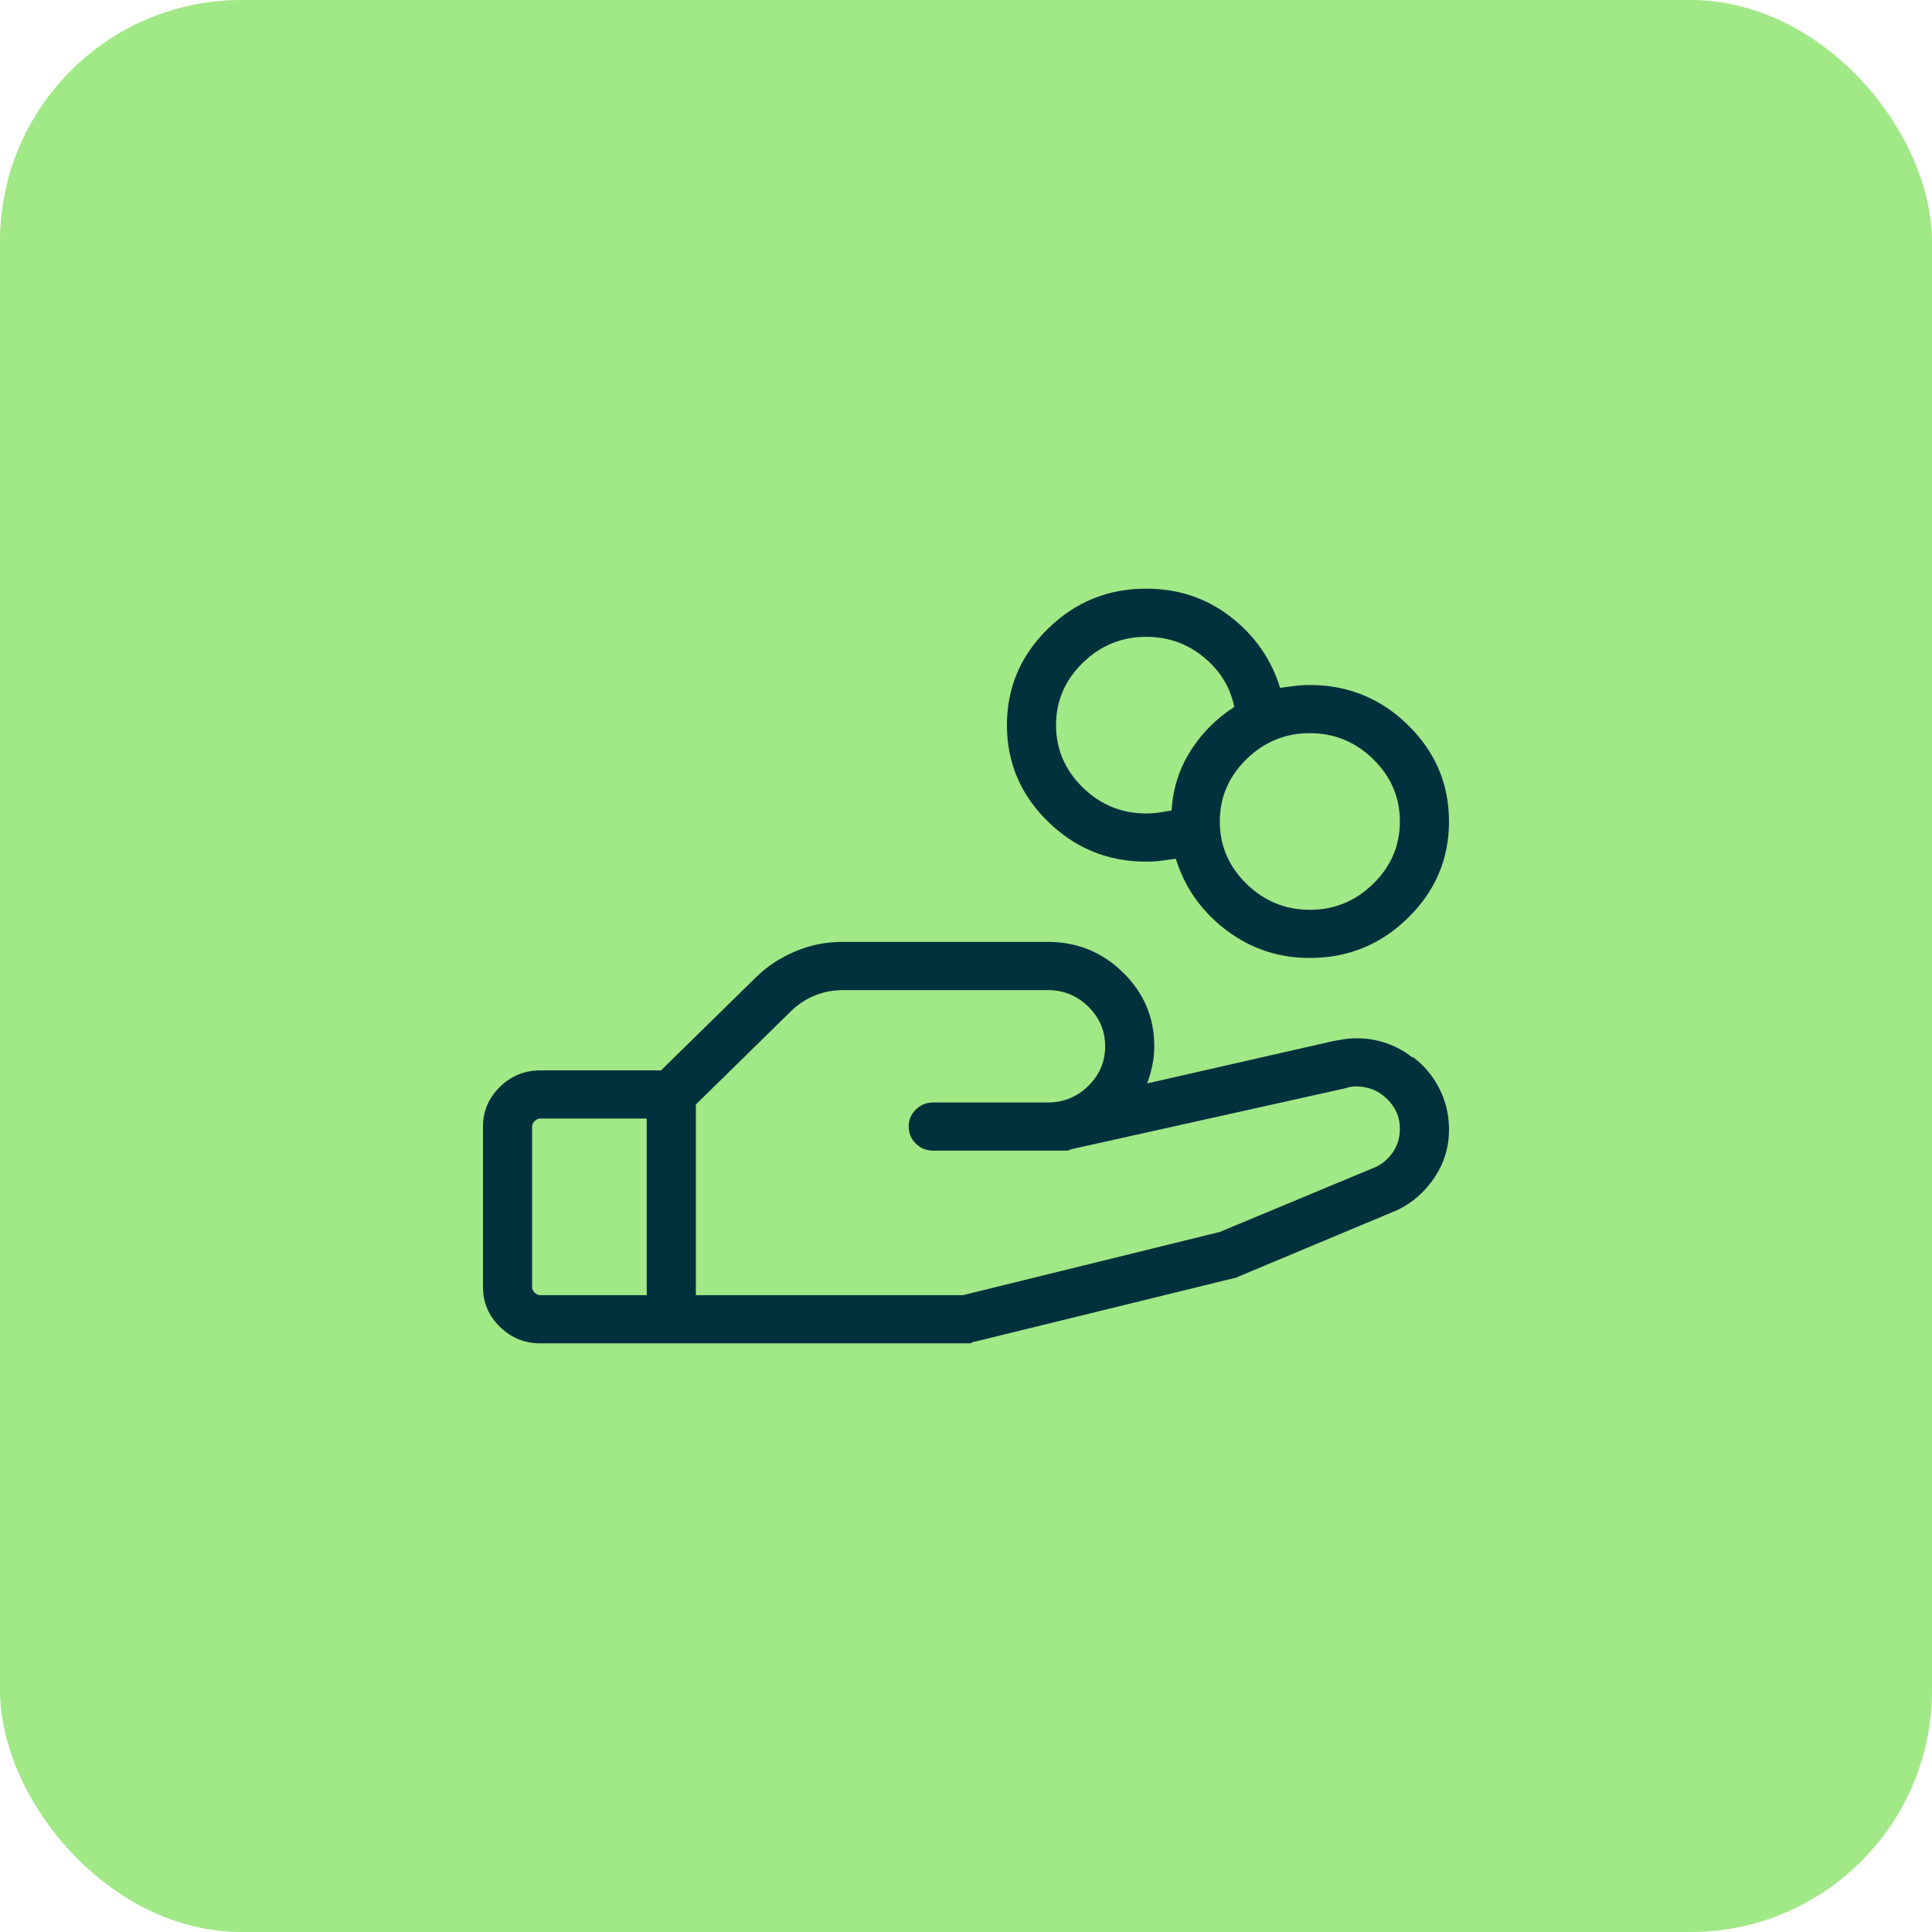 <svg xmlns="http://www.w3.org/2000/svg" width="64" height="64" viewBox="0 0 64 64" fill="none"><rect width="64" height="64" rx="8" fill="#A1E887"></rect><path d="M46.78 35.025C46.531 34.826 46.249 34.671 45.932 34.56C45.616 34.449 45.288 34.394 44.949 34.394C44.791 34.394 44.644 34.405 44.508 34.427C44.373 34.449 44.249 34.471 44.136 34.493L38 35.89C38.068 35.712 38.124 35.518 38.169 35.308C38.215 35.097 38.237 34.881 38.237 34.66C38.237 33.707 37.893 32.892 37.203 32.216C36.514 31.54 35.684 31.202 34.712 31.202H27.932C27.932 31.202 27.921 31.202 27.898 31.202C27.356 31.202 26.836 31.307 26.339 31.518C25.842 31.729 25.412 32.011 25.051 32.366L21.898 35.457H17.898C17.378 35.457 16.932 35.64 16.559 36.006C16.186 36.372 16 36.809 16 37.319V42.638C16 43.148 16.186 43.586 16.559 43.952C16.932 44.317 17.378 44.5 17.898 44.5H32C32.045 44.5 32.085 44.5 32.119 44.5C32.153 44.5 32.181 44.489 32.203 44.467L40.881 42.339C40.904 42.339 40.927 42.334 40.949 42.322C40.972 42.311 40.994 42.306 41.017 42.306H40.983L46.305 40.078C46.802 39.835 47.209 39.474 47.525 38.998C47.842 38.522 48 37.995 48 37.419C48 36.931 47.893 36.477 47.678 36.056C47.463 35.635 47.175 35.291 46.814 35.025H46.78ZM17.627 42.638V37.319C17.627 37.253 17.655 37.192 17.712 37.136C17.768 37.081 17.831 37.053 17.898 37.053H21.424V42.904H17.898C17.831 42.904 17.768 42.877 17.712 42.821C17.655 42.766 17.627 42.705 17.627 42.638ZM45.593 38.649L40.407 40.81L31.898 42.904H23.051V36.588L26.203 33.496C26.429 33.274 26.689 33.103 26.983 32.981C27.277 32.859 27.593 32.798 27.932 32.798H34.712C35.232 32.798 35.678 32.981 36.051 33.346C36.424 33.712 36.61 34.15 36.61 34.66C36.61 35.169 36.424 35.607 36.051 35.973C35.678 36.338 35.232 36.521 34.712 36.521H30.915C30.689 36.521 30.497 36.599 30.339 36.754C30.181 36.909 30.102 37.097 30.102 37.319C30.102 37.541 30.181 37.729 30.339 37.884C30.497 38.039 30.689 38.117 30.915 38.117H35.254C35.277 38.117 35.305 38.117 35.339 38.117C35.373 38.117 35.412 38.106 35.458 38.084H35.424L44.542 36.056C44.61 36.034 44.672 36.017 44.729 36.006C44.785 35.995 44.847 35.989 44.915 35.989C45.322 35.989 45.667 36.128 45.949 36.405C46.232 36.682 46.373 37.009 46.373 37.386C46.373 37.674 46.299 37.929 46.153 38.15C46.006 38.372 45.819 38.538 45.593 38.649ZM37.966 28.543C38.147 28.543 38.322 28.532 38.492 28.509C38.661 28.487 38.825 28.465 38.983 28.443H38.949C39.243 29.396 39.797 30.183 40.61 30.803C41.424 31.424 42.35 31.734 43.39 31.734C44.655 31.734 45.74 31.291 46.644 30.404C47.548 29.518 48 28.454 48 27.213C48 25.972 47.548 24.908 46.644 24.021C45.74 23.135 44.655 22.692 43.39 22.692C43.209 22.692 43.034 22.703 42.864 22.725C42.695 22.747 42.531 22.769 42.373 22.791H42.407C42.113 21.838 41.565 21.051 40.763 20.431C39.96 19.81 39.028 19.5 37.966 19.5C36.701 19.5 35.616 19.943 34.712 20.83C33.808 21.716 33.356 22.78 33.356 24.021C33.356 25.262 33.808 26.326 34.712 27.213C35.616 28.099 36.701 28.543 37.966 28.543ZM46.373 27.213C46.373 28.011 46.079 28.698 45.492 29.274C44.904 29.85 44.203 30.138 43.39 30.138C42.576 30.138 41.876 29.85 41.288 29.274C40.701 28.698 40.407 28.011 40.407 27.213C40.407 26.415 40.701 25.728 41.288 25.152C41.876 24.575 42.576 24.287 43.39 24.287C44.203 24.287 44.904 24.575 45.492 25.152C46.079 25.728 46.373 26.415 46.373 27.213ZM37.966 21.096C38.689 21.096 39.322 21.317 39.864 21.761C40.407 22.204 40.746 22.747 40.881 23.39V23.423C40.294 23.8 39.814 24.282 39.441 24.869C39.068 25.456 38.859 26.105 38.814 26.814V26.847C38.678 26.869 38.542 26.891 38.407 26.914C38.271 26.936 38.124 26.947 37.966 26.947C37.153 26.947 36.452 26.659 35.864 26.082C35.277 25.506 34.983 24.819 34.983 24.021C34.983 23.223 35.277 22.536 35.864 21.96C36.452 21.384 37.153 21.096 37.966 21.096Z" fill="#01313C"></path></svg>